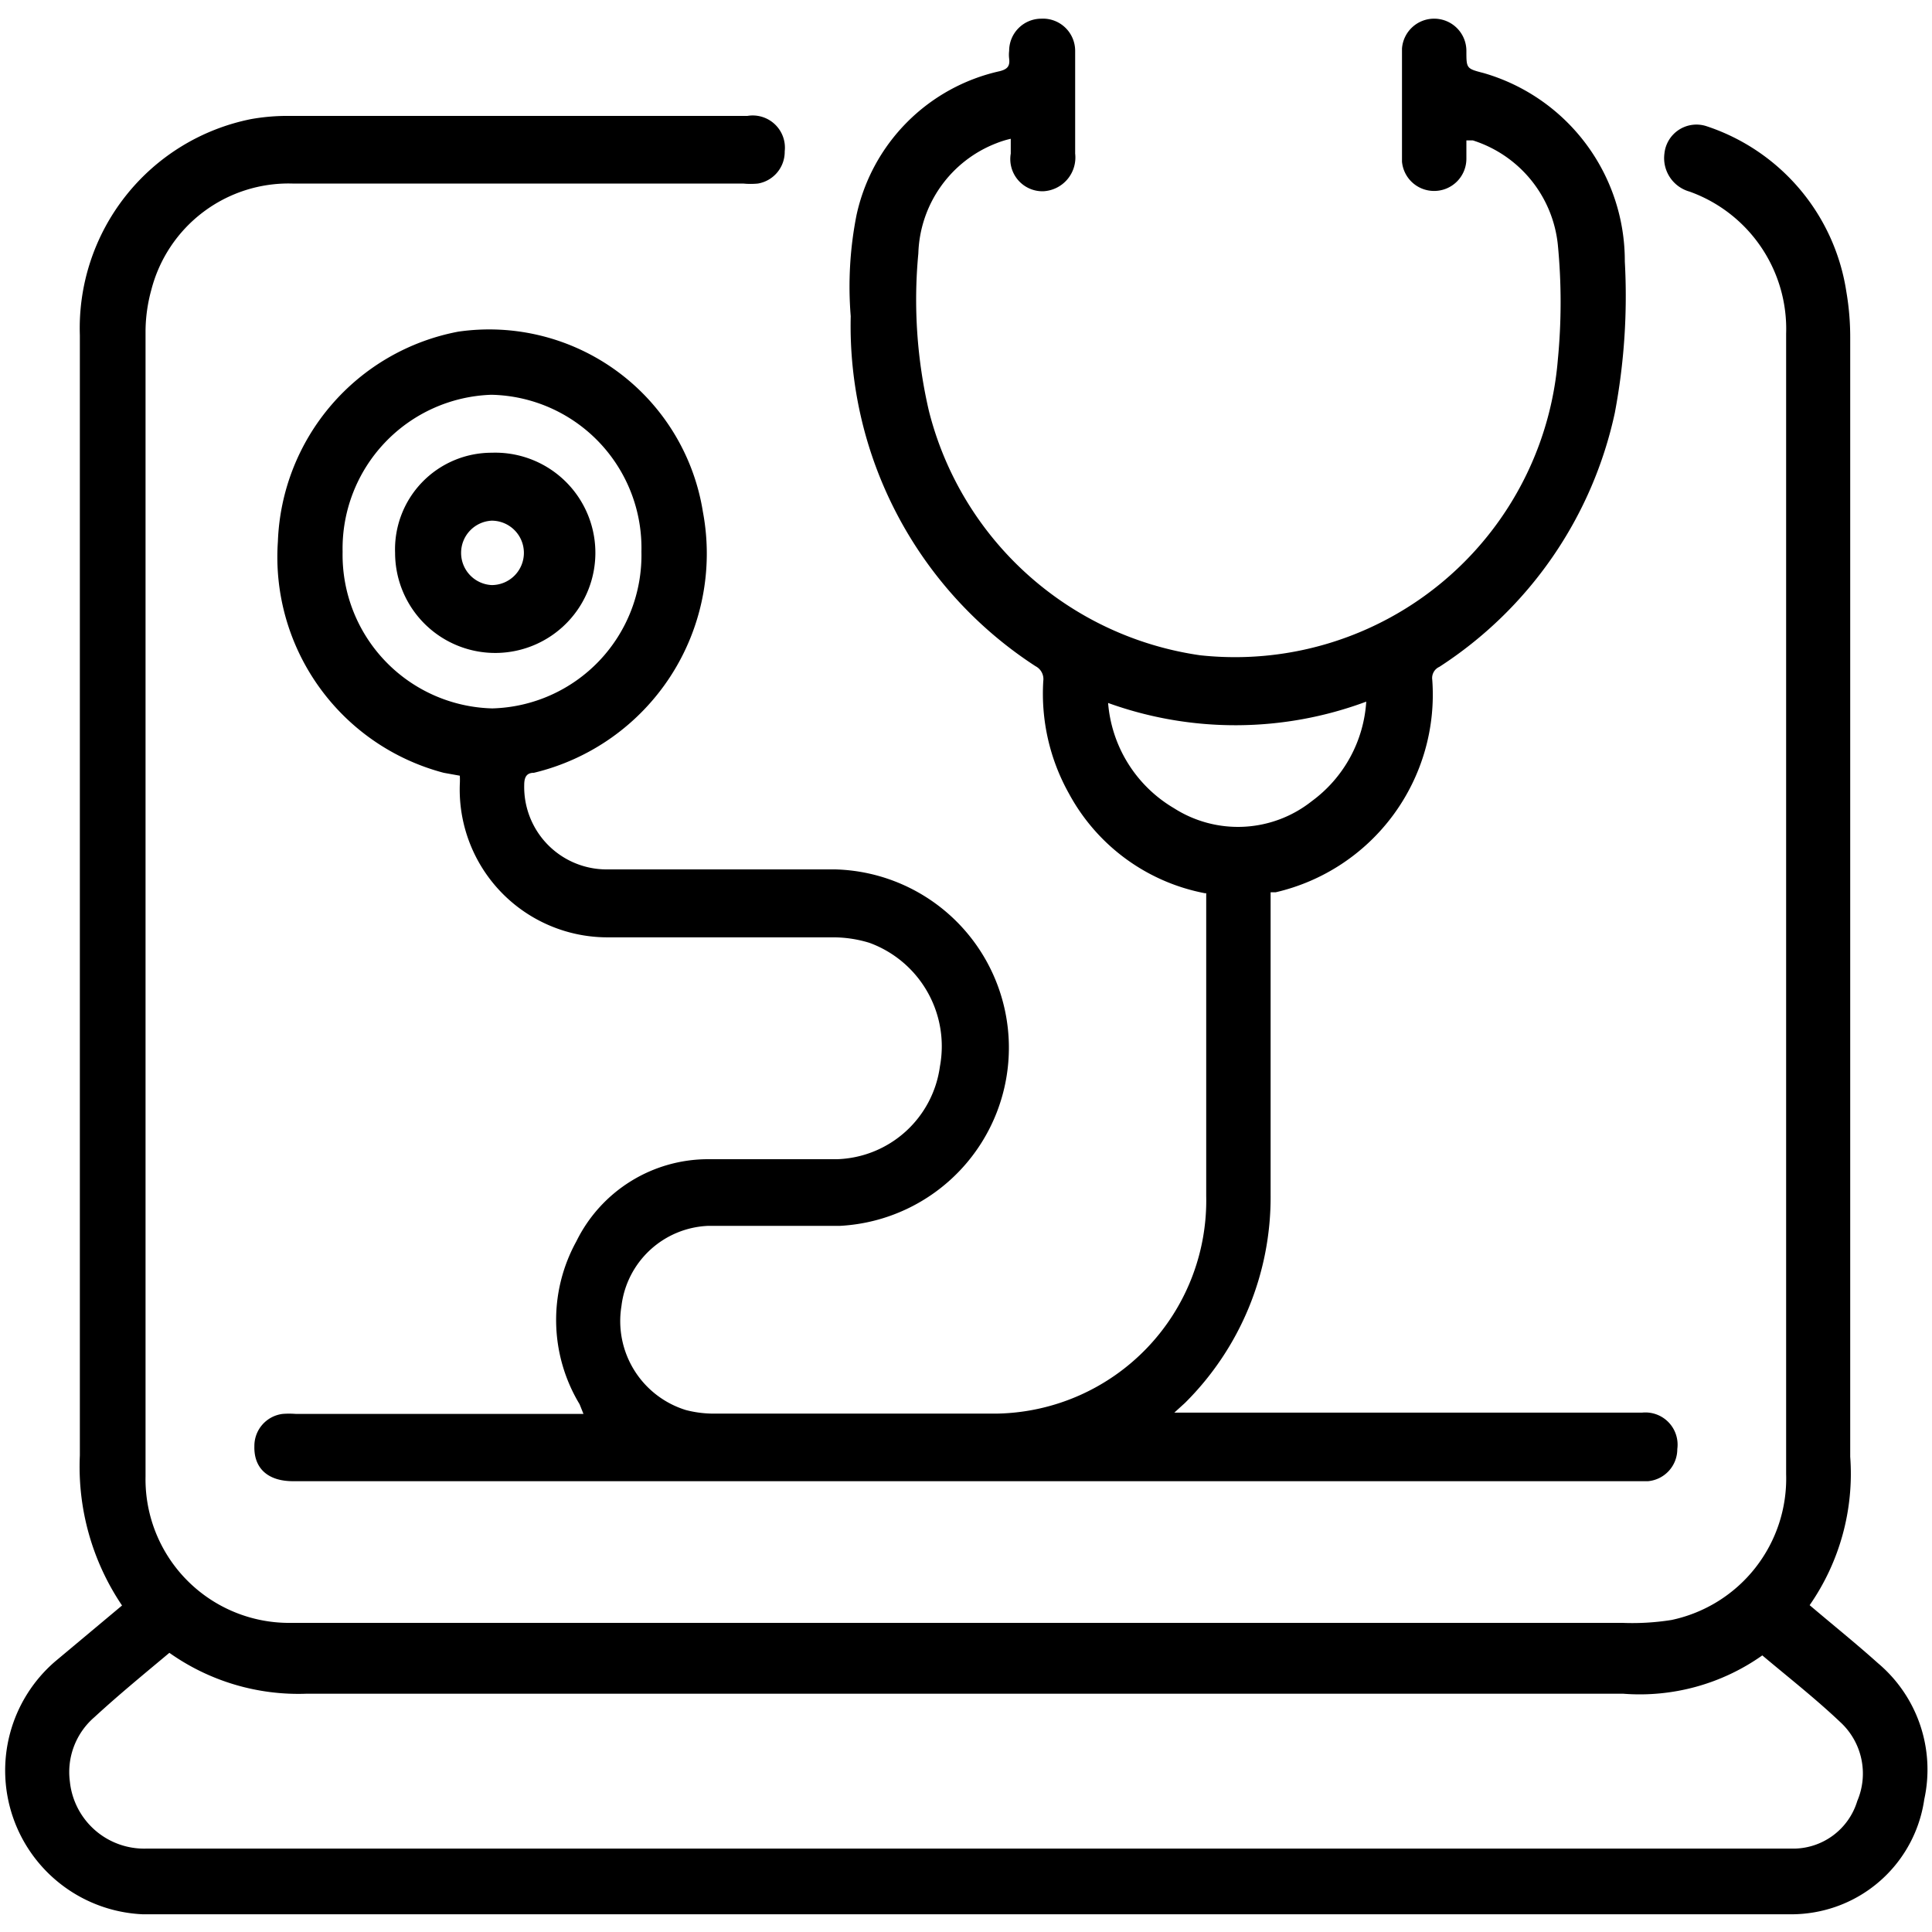 <svg xmlns="http://www.w3.org/2000/svg" id="Layer_1" data-name="Layer 1" viewBox="0 0 60 60"><path d="M56.2,49.85c.73.62,1.44,1.19,2.12,1.8a4.32,4.32,0,0,1,1.44,4.23A4.16,4.16,0,0,1,57,59.22a4.22,4.22,0,0,1-1.36.23q-18,0-35.89,0H4.44A4.47,4.47,0,0,1,1.71,51.6l2.08-1.74A7.7,7.7,0,0,1,2.48,45.2q0-14,0-27.88V10.41A6.62,6.62,0,0,1,7.79,3.7,6.41,6.41,0,0,1,9,3.6H23.21A1,1,0,0,1,24.37,4.7a1,1,0,0,1-.83,1,2.36,2.36,0,0,1-.46,0h-14A4.4,4.4,0,0,0,4.7,9a4.92,4.92,0,0,0-.18,1.26q0,17.81,0,35.59A4.46,4.46,0,0,0,8.93,50.4H50.39a7.76,7.76,0,0,0,1.52-.09,4.49,4.49,0,0,0,3.56-4.53q0-17.72,0-35.42a4.53,4.53,0,0,0-3-4.41,1.08,1.08,0,0,1-.78-1.18A1,1,0,0,1,53,3.92a6.43,6.43,0,0,1,4.34,5.14,8.3,8.3,0,0,1,.12,1.41v33c0,.59,0,1.18,0,1.77A7.15,7.15,0,0,1,56.2,49.85ZM5.26,51.33c-.8.67-1.57,1.3-2.33,2a2.25,2.25,0,0,0-.76,2,2.32,2.32,0,0,0,2.37,2.08H53.69c.68,0,1.37,0,2.05,0a2.08,2.08,0,0,0,1.94-1.48,2.17,2.17,0,0,0-.53-2.45c-.77-.73-1.6-1.38-2.42-2.07a6.59,6.59,0,0,1-4.32,1.19c-.84,0-1.68,0-2.52,0q-19.18,0-38.37,0A6.93,6.93,0,0,1,5.26,51.33Z"></path><path d="M37.42,27.74a6.1,6.1,0,0,1-4.22-3.09,6.35,6.35,0,0,1-.8-3.5.45.45,0,0,0-.24-.46A12.6,12.6,0,0,1,26.42,9.82a11.4,11.4,0,0,1,.18-3.14,5.85,5.85,0,0,1,4.45-4.47c.23-.06.32-.15.29-.39a1,1,0,0,1,0-.24,1,1,0,0,1,1-1,1,1,0,0,1,1.05,1c0,.42,0,.85,0,1.28,0,.64,0,1.28,0,1.91a1.05,1.05,0,0,1-1,1.17,1,1,0,0,1-1-1.17V4.31a3,3,0,0,0-.45.14,3.79,3.79,0,0,0-2.42,3.42,15.25,15.25,0,0,0,.33,4.9,10.18,10.18,0,0,0,8.42,7.58,10.06,10.06,0,0,0,11.11-9.18,18.51,18.51,0,0,0,0-3.57,3.81,3.81,0,0,0-2.64-3.24l-.2,0c0,.2,0,.38,0,.57a1,1,0,0,1-1,1,1,1,0,0,1-1-.91q0-1.76,0-3.51a1,1,0,0,1,1-.93,1,1,0,0,1,1,1c0,.55,0,.55.54.69a6.07,6.07,0,0,1,4.38,5.85,19.51,19.51,0,0,1-.31,4.7,12.54,12.54,0,0,1-5.45,7.89.38.38,0,0,0-.22.4,6.3,6.3,0,0,1-4.86,6.6l-.16,0v.41c0,3,0,6,0,9a9,9,0,0,1-2.66,6.45l-.33.3H51A1,1,0,0,1,52.09,45a1,1,0,0,1-.91,1H9.1c-.78,0-1.22-.4-1.2-1.09a1,1,0,0,1,.88-1,2.67,2.67,0,0,1,.4,0h8.94L18,43.61a5.06,5.06,0,0,1-.1-5.06A4.56,4.56,0,0,1,22,36c1.33,0,2.66,0,4,0a3.33,3.33,0,0,0,3.19-2.88A3.42,3.42,0,0,0,27,29.28a3.83,3.83,0,0,0-1.11-.17h-7a4.59,4.59,0,0,1-4.61-4.76,2.44,2.44,0,0,0,0-.26L13.78,24a6.93,6.93,0,0,1-5.15-7.18,6.89,6.89,0,0,1,5.6-6.52,6.72,6.72,0,0,1,7.6,5.6A7,7,0,0,1,16.58,24c-.23,0-.3.14-.3.38A2.56,2.56,0,0,0,18.81,27c2.38,0,4.76,0,7.13,0a5.54,5.54,0,0,1,.15,11.07H22a2.83,2.83,0,0,0-2.7,2.49,2.89,2.89,0,0,0,2,3.23,3.41,3.41,0,0,0,.78.11H31a6.62,6.62,0,0,0,6.46-6.76v-9.4ZM15.29,22a4.76,4.76,0,0,0,4.63-4.87,4.76,4.76,0,0,0-4.66-4.87,4.78,4.78,0,0,0-4.62,4.88A4.77,4.77,0,0,0,15.29,22Zm19.12-.21a4.18,4.18,0,0,0,2.05,3.31,3.69,3.69,0,0,0,4.28-.22,4.16,4.16,0,0,0,1.69-3.09A11.64,11.64,0,0,1,34.41,21.83Z"></path><path d="M15.27,14.06a3.11,3.11,0,1,1-3,3.11A3,3,0,0,1,15.27,14.06Zm0,2.11a1,1,0,0,0-.95,1,1,1,0,0,0,.95,1,1,1,0,0,0,1-1A1,1,0,0,0,15.28,16.17Z"></path></svg>